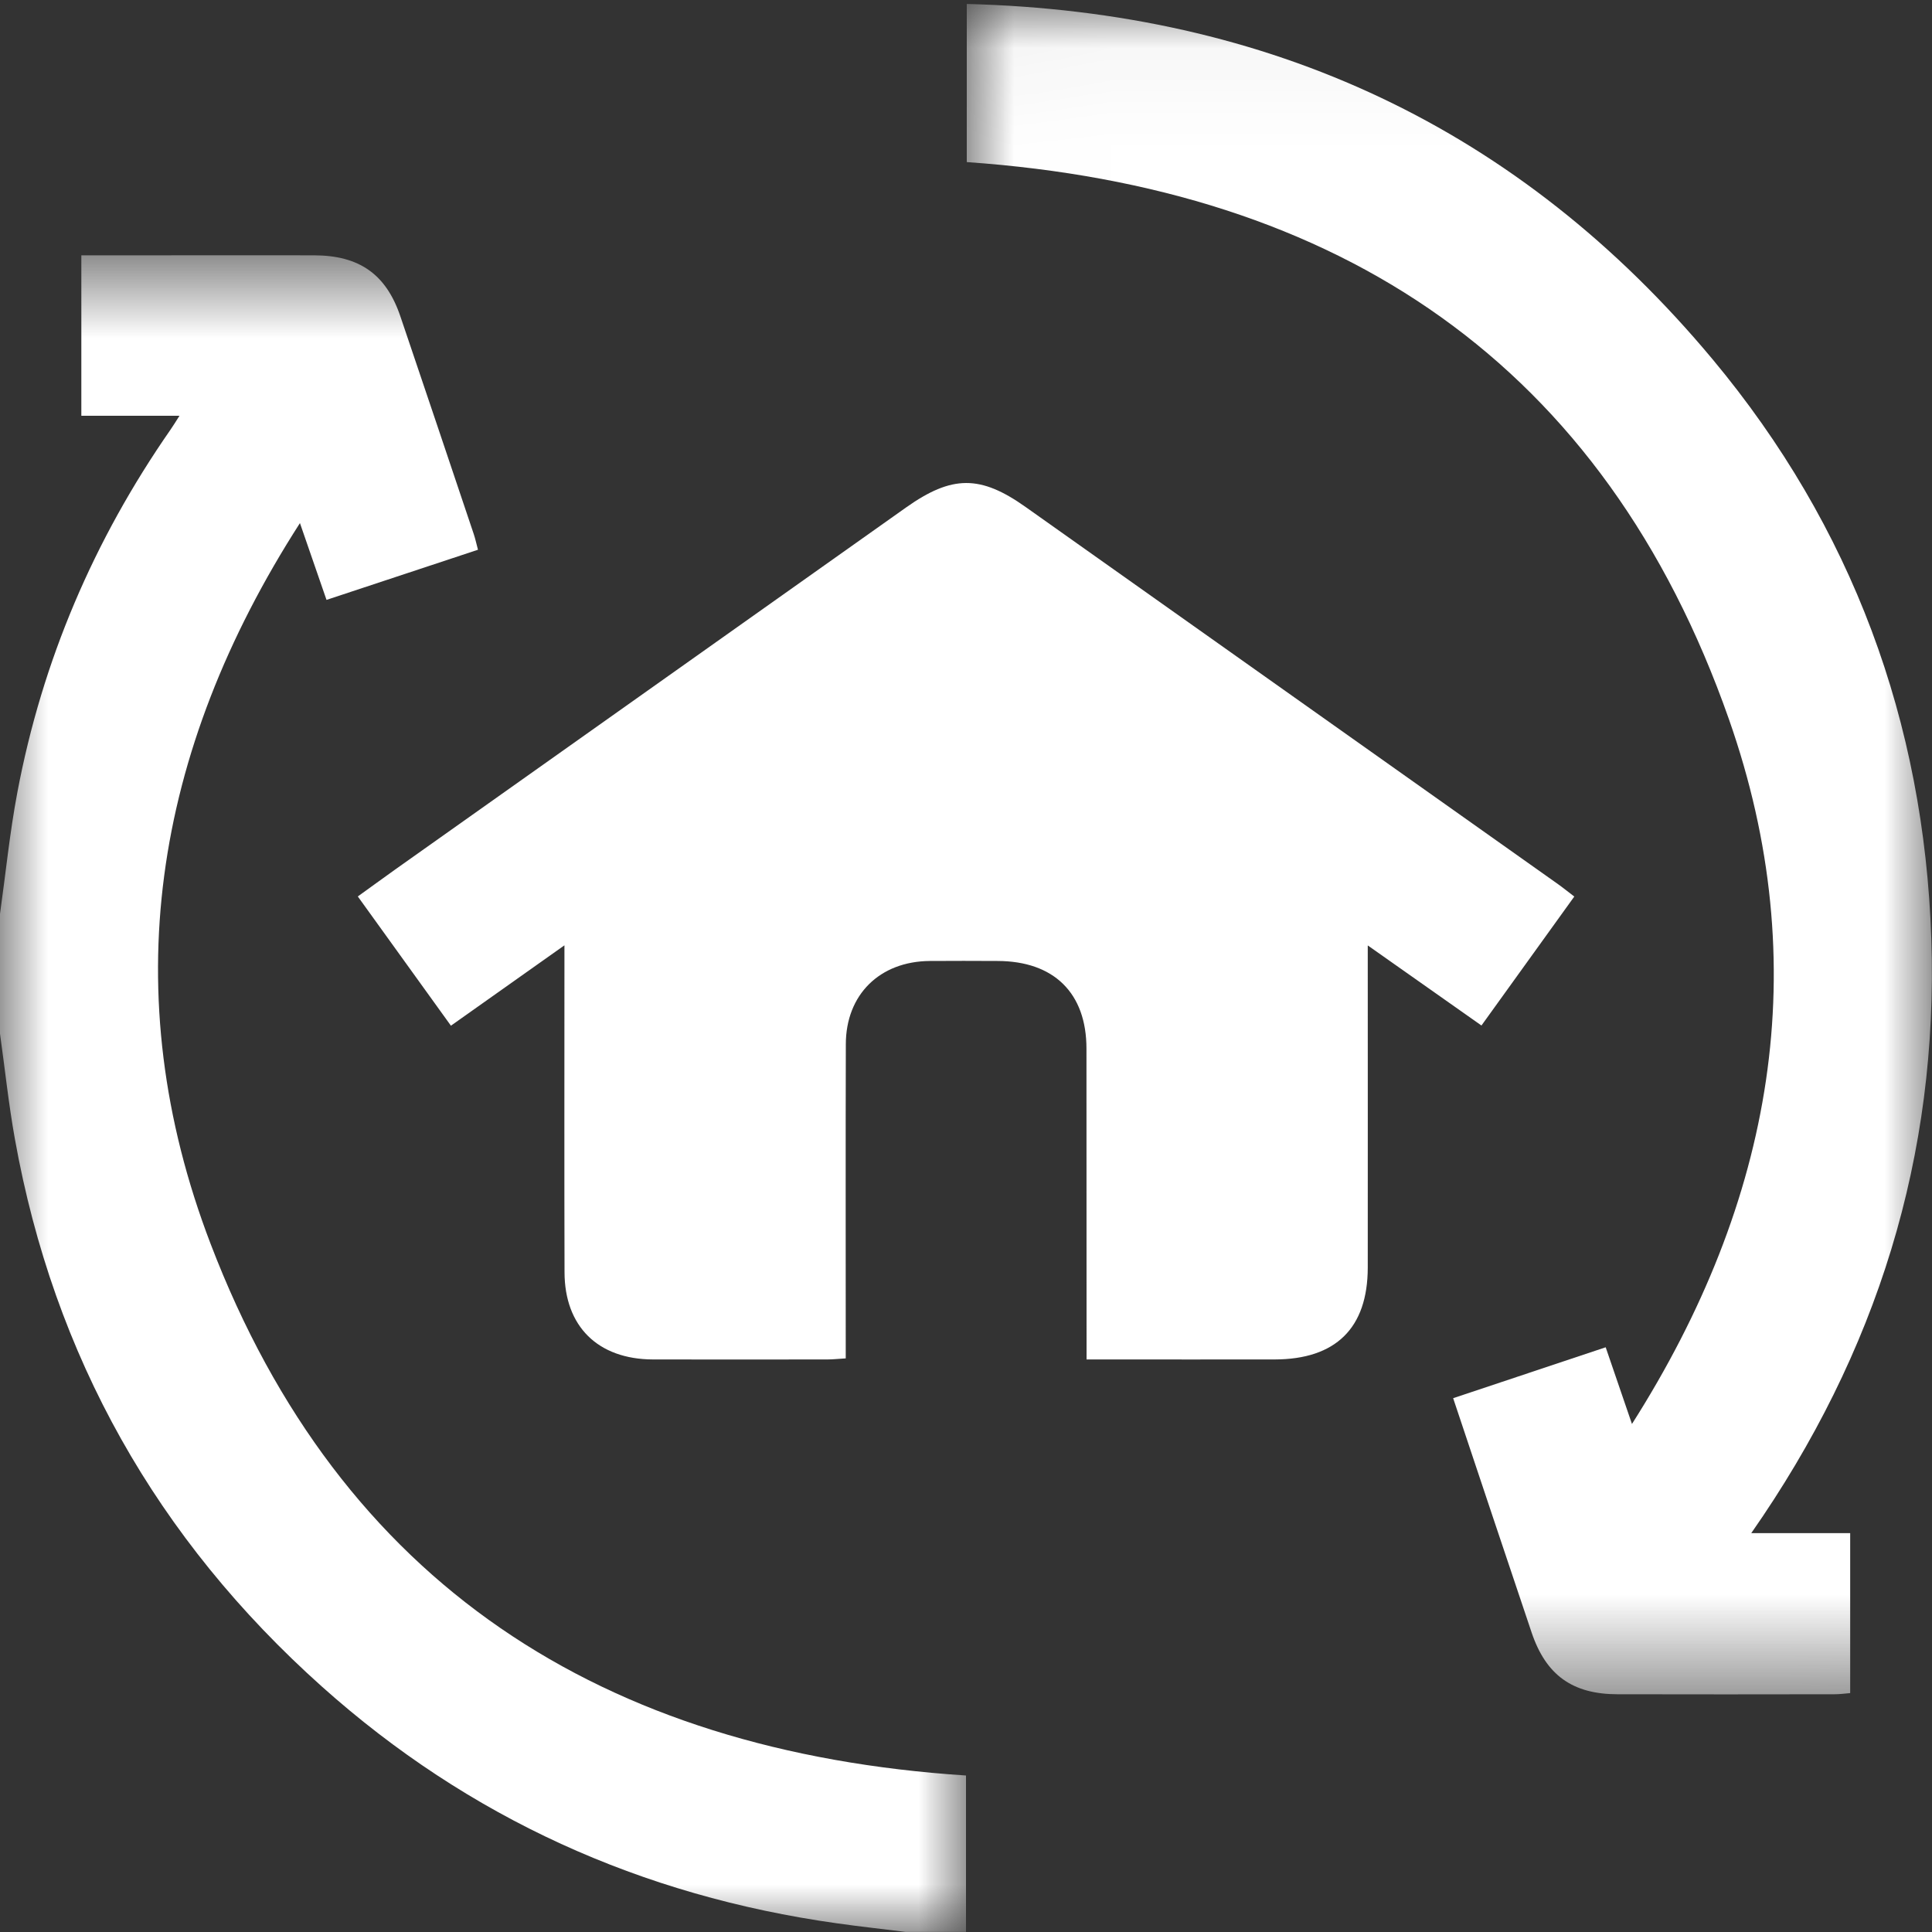 <svg width="20" height="20" viewBox="0 0 20 20" fill="none" xmlns="http://www.w3.org/2000/svg">
<rect x="0" y="0" width="20" height="20" fill="#333333" stroke="none"/>
<mask id="mask0_0_604" style="mask-type:alpha" maskUnits="userSpaceOnUse" x="0" y="2" width="10" height="18">
<path fill-rule="evenodd" clip-rule="evenodd" d="M0 2.643H10V19.999H0V2.643Z" fill="white"/>
</mask>
<g mask="url(#mask0_0_604)">
<path fill-rule="evenodd" clip-rule="evenodd" d="M0 9.461C0.059 9.041 0.101 8.618 0.18 8.201C0.437 6.839 0.972 5.589 1.765 4.448C1.79 4.412 1.813 4.375 1.858 4.304H0.842V2.643H1.63C2.17 2.643 2.711 2.642 3.251 2.643C3.719 2.644 3.996 2.838 4.144 3.273C4.399 4.024 4.651 4.776 4.904 5.528C4.92 5.576 4.931 5.626 4.948 5.691C4.427 5.863 3.911 6.034 3.38 6.21C3.291 5.953 3.205 5.705 3.105 5.415C1.583 7.783 1.189 10.287 2.18 12.876C3.524 16.391 6.231 18.134 10 18.38V19.999H9.375C9.138 19.969 8.9 19.944 8.663 19.91C6.638 19.626 4.852 18.818 3.333 17.46C1.624 15.932 0.557 14.041 0.154 11.79C0.089 11.429 0.051 11.064 0 10.701V9.461Z" fill="white"/>
</g>
<path fill-rule="evenodd" clip-rule="evenodd" d="M5.843 9.786C5.428 10.08 5.055 10.344 4.668 10.618C4.344 10.169 4.029 9.731 3.704 9.28C3.842 9.181 3.966 9.09 4.091 9.001C5.854 7.752 7.617 6.502 9.38 5.253C9.855 4.917 10.149 4.916 10.618 5.249C12.455 6.55 14.292 7.852 16.129 9.153C16.181 9.19 16.231 9.231 16.297 9.281C15.977 9.726 15.662 10.164 15.336 10.616C14.948 10.343 14.571 10.077 14.159 9.787C14.159 9.897 14.159 9.965 14.159 10.032C14.159 11.063 14.16 12.093 14.159 13.123C14.158 13.748 13.828 14.072 13.195 14.073C12.617 14.074 12.04 14.073 11.462 14.073H11.248V13.85C11.248 12.852 11.248 11.853 11.247 10.855C11.247 10.28 10.91 9.949 10.326 9.948C10.092 9.947 9.859 9.946 9.625 9.948C9.107 9.952 8.757 10.296 8.756 10.809C8.753 11.82 8.755 12.831 8.755 13.842V14.062C8.681 14.066 8.624 14.073 8.567 14.073C7.964 14.073 7.36 14.075 6.757 14.073C6.189 14.07 5.845 13.731 5.844 13.17C5.841 12.127 5.843 11.083 5.843 10.04V9.786Z" fill="white"/>
<mask id="mask1_0_604" style="mask-type:alpha" maskUnits="userSpaceOnUse" x="10" y="0" width="10" height="18">
<path fill-rule="evenodd" clip-rule="evenodd" d="M10.008 0.041H19.998V17.54H10.008V0.041Z" fill="white"/>
</mask>
<g mask="url(#mask1_0_604)">
<path fill-rule="evenodd" clip-rule="evenodd" d="M10.008 1.678V0.041C13.14 0.12 15.729 1.321 17.73 3.721C19.172 5.452 19.918 7.47 19.993 9.721C20.067 11.961 19.433 14.002 18.129 15.871H18.65H19.153V17.527C19.102 17.531 19.046 17.539 18.99 17.539C18.241 17.54 17.493 17.541 16.744 17.539C16.279 17.538 16.004 17.342 15.855 16.899C15.585 16.099 15.319 15.299 15.043 14.474C15.572 14.297 16.092 14.124 16.622 13.947C16.71 14.205 16.794 14.45 16.894 14.741C18.361 12.434 18.792 9.992 17.898 7.446C16.607 3.767 13.871 1.946 10.008 1.678Z" fill="white"/>
</g>
</svg>
